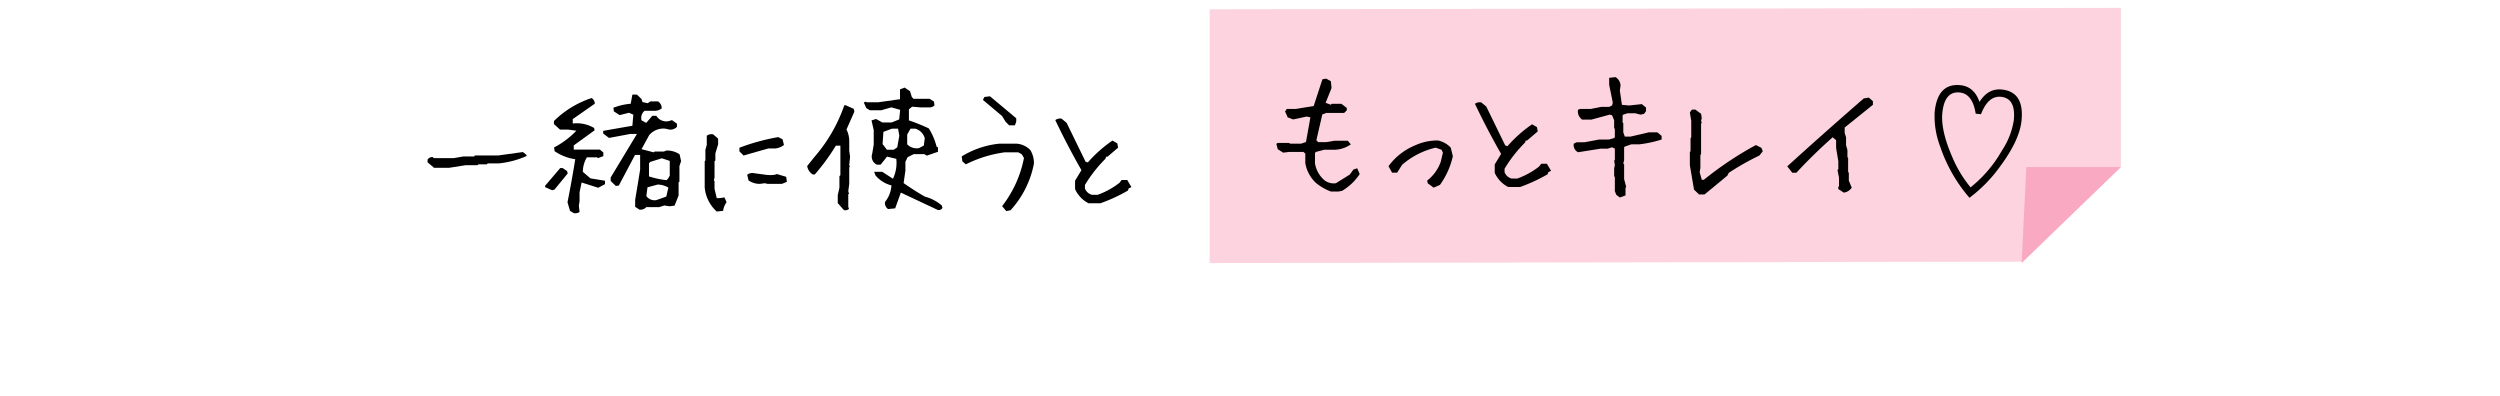 <svg xmlns="http://www.w3.org/2000/svg" width="600" height="95" viewBox="0 0 600 95">
  <defs>
    <style>
      .cls-1 {
        fill: #fcd3df;
      }

      .cls-2 {
        fill: #faa9c2;
      }
    </style>
  </defs>
  <g id="design">
    <g>
      <path d="M104.175,40.278l-1.56-1.329v-.63a1.262,1.262,0,0,1,1.3-.6l.166.232h4.814l2.291-.4h2.59l.2-.232h5.545l5.977-.831.863.7v.265a21.554,21.554,0,0,1-6.641,1.76h-2.689l-.166.233H114.8l-.2.2h-2.822l-4.018.631Z"/>
      <path d="M132.52,45.657l-1.627-.7-.1-.332,3.653-4.283h.6l1.063.73.133.565-3.155,3.851Zm5.147,5.478L136.8,50.6l-.6-2.059q1-4.98,1.859-10.326a11.826,11.826,0,0,1-4.947-1.926l-.133-.9a20.517,20.517,0,0,0,5.346-4.018l-1.959-.265h-1.959l-1.461-1.329v-.73a23.087,23.087,0,0,1,9.031-5.512,1.5,1.5,0,0,1,.764,1.362l-5.28,3.685v1.063a8.149,8.149,0,0,1,5.114,1.062l.132.565L137.7,34.9v1h6.275l.83.7v.863l-1.3.5-.166-.2h-2.49a6.847,6.847,0,0,0-.963,3.486l1.826,1.561,3.487.564V44.2l-1.627.863L139.592,43.8l-.5,2.358v2.158l-.166,1.062.166,1.494A1.746,1.746,0,0,1,137.667,51.135Zm15.8-.83-1.029-.664v-1.66q.6-3.586,1.195-7.272V37.19h-1.228l-3.885,7.338-.731.1-1.228-1.2V42.6l6.309-10.459h-1.561l-5.146.963-1.4-1.063v-.631q3.353-.6,7.006-1.228l.232-2.656-1.029-.465-2.258.564-1.394-.9-.1-.864a14.853,14.853,0,0,1,4.15-.962l.4-2.192h1.1l1.095,1.063.233.73,1.261.266.631-.432h1.86a2.02,2.02,0,0,1,.863,1.66,2.579,2.579,0,0,1-1.793.6H154.7a2.216,2.216,0,0,0-.731,2.291l1.129.6,1.461-1.694h.963a2.768,2.768,0,0,0,3.254,1.2l.5-.166,1.195.863v.763a2.267,2.267,0,0,1-1.726.665l-1.03-.233a4.467,4.467,0,0,0-3.918,1.561L153.969,35.8l2.922.764.233-.2h2.224l.565-.233a5.367,5.367,0,0,1,3.187.9l.365,1.627-.4,1.195V43.6l-.2.166v3.154l-.963,2.424-1.2.166-1.261-.2-1.229.4H155.1A1.8,1.8,0,0,1,153.471,50.305Zm6.442-3.121.5-2.158a5.113,5.113,0,0,0-2.59-.731l-2.424.664-.266,2.092a2.389,2.389,0,0,0,2.424.963Zm.4-4.283.432-.731V38.617l-1.893-.63-2.756.863-.332.332v3.154a20.384,20.384,0,0,0,4.217.9Z"/>
      <path d="M172.016,50.77a8.868,8.868,0,0,1-2.889-5.778V38.684l.166-.166V35.961l.332-1.162V32.574a1.891,1.891,0,0,1,1.527-.332l1.2,1.03v1.361l-.664,2.191v1.694l-.2.166V42.6l-.166.7.166.166v1.859l.532,2.225h.664l1.195-.166.5,1.162a4.267,4.267,0,0,0-.83,2.059Zm6.441-13.447-1-1v-.863a50.256,50.256,0,0,1,9.33-2.556l1.029.531.332,1.361a4.064,4.064,0,0,1-2.025.83h-1.693Q181.346,36.493,178.457,37.323Zm3.918,6.806a4.66,4.66,0,0,1-2.723-.83l-.332-1.361a2.067,2.067,0,0,1,1.694-.365l2.722.365a7.383,7.383,0,0,0,2.225,0l.5-.166,2.225.664.166,1.2-1.2.5h-3.42l-.664-.166Z"/>
      <path d="M202.522,50.405l-1.46-1.661V46.819l.4-1.76V42.27l.232-.233V34.965H200.6a50.642,50.642,0,0,1-5.047,6.906h-.5a2.9,2.9,0,0,1-1.328-2.025l1.726-2.158A37.6,37.6,0,0,0,202.622,25.3l.3-.066,1.992.9.133.664-1.893,4.283a6.172,6.172,0,0,1,.664,2.557v2.557l.2,1.427-.2,1.959.133.432-.133.2v3.951l-.232,1.694.166.664-.166.1v3.022l.166.465A1.171,1.171,0,0,1,202.522,50.405Zm22.512-.034-8.832-4.15-1.361,3.785-1.694.166a1.7,1.7,0,0,1-.73-1.726,6.853,6.853,0,0,0,1.527-3.952,7.358,7.358,0,0,1-3.818-2.39l-.332-.864h1.959L214.31,42.9a8.783,8.783,0,0,0,.8-4.782l-2.224-.531-1.528,1.926h-.929a2.151,2.151,0,0,1-1.1-2.623l.365-2.192V31.246l-.531-2.357,1.1-.332,1.494.83h2.258l1.793-.73.232-2.292-2.125-.6-2.424.7h-2.722l-.864-.531-.6-1.361.564-.166.1.132h2.855l5.18-.73V21.451l1.1-.431,1.3.863.431,1.395.4.431h3.884l1.03.664.133.9a1.582,1.582,0,0,1-1.262.5h-2.092l-2.025-.166-.764.631v2.656a44.909,44.909,0,0,1,4.781,1.926,15.035,15.035,0,0,1,1.86,4.383l.332.166v1.062l-2.69.93-.564-.366H219.29l-1.461.731-.531,1.1v2.125l-.432,2.988q2.556,1.792,5.113,3.254a10.159,10.159,0,0,1,4.051,2.125l.166.564A1.017,1.017,0,0,1,225.034,50.371Zm-9.695-15.007.5-2.79-.3-1.693h-1.494l-2.025.764-.2,2.922,1.03,1.361h1.66Zm6.375-.432.232-1.76a3.313,3.313,0,0,0-2.258-2.291h-1.162l-.8,1.4v2.357a3.135,3.135,0,0,0,2.856.9Z"/>
      <path d="M241.505,50.67l-1-1.2a27.116,27.116,0,0,0,5.246-11.555l-.5-.863-.863-.5h-3.221a29.68,29.68,0,0,0-9.363,2.889l-.831-.7-.166-1.2a21.238,21.238,0,0,1,9-3.055h4.25a5.071,5.071,0,0,1,3.22,1.528,5.952,5.952,0,0,1,.864,3.254,22.891,22.891,0,0,1-5.612,11.189Zm.7-20.586-.863-.863-.83-1.361-4.615-3.885.365-.7,1.328-.166,6.309,5.279v.83l-.333.863Z"/>
      <path d="M261.238,48.778a7.12,7.12,0,0,1-3.221-3.387V43.365l1.527-2.523q-3.385-5.943-6.275-12.019a1.888,1.888,0,0,1,1.527-.333l1.2,1,4.549,9.33.531.166a31.356,31.356,0,0,1,5.91-5.246l1.162.664.2,1.029-2.556,2.191h-.332l-.166.5a32.3,32.3,0,0,0-4.914,6.276v.83a2.482,2.482,0,0,0,1.693,1.527h1.361a18.961,18.961,0,0,0,5.246-2.888l.5-.665h1.362l1,1.694-.664.332-.166.5a39.491,39.491,0,0,1-6.608,3.055Z"/>
    </g>
    <g>
      <g>
        <g>
          <polyline class="cls-1" points="509.017 40.099 509.017 1.891 290.324 2.224 290.324 63.133 485.197 62.799"/>
          <g>
            <path d="M319.417,45.968a12.754,12.754,0,0,1-3.585-2.059,8.57,8.57,0,0,1-2.557-4.715V36.87l-.432-.4h-3.519l-1.362.166-1.3-.83-.332-1.261.266-.233h2.822l.166.166h2.69l1.162-.4,1.062-5.91-.863-.2-3.287.7-1.3-.5-.631-1.428.432-.6h2.191l4.25-.7,2.092-6.408.9-.166,1.128.631.166,1.627-1.427,3.552,1.261.465.2-.232h2.324l1.3,1v.564l-.631.631h-4.316l-.93.365-1.428,6.209.432.432h1.959l1.926-.332h3.22l.731.863a6.99,6.99,0,0,1-4.317,1.295h-2.091l-1.959.531-.233.233v2.49a6.67,6.67,0,0,0,2.291,4.084,3.635,3.635,0,0,0,2.723.7l3.353-2.091.864-1.2.9-.3.6,1.395a13.076,13.076,0,0,1-4.217,4.018l-.83.166Z"/>
            <path d="M344.075,45.038l-1.394-1.029-.166-.664a9.958,9.958,0,0,0,3.254-4.483l.531-2.225-.332-.7-1.4-.5a18.84,18.84,0,0,0-8.068,4.117l-1.195,1.893h-1.2l-.863-1.561a14.919,14.919,0,0,1,6.342-4.98,12.988,12.988,0,0,1,5.511-1.2,5.949,5.949,0,0,1,3.088,1.726l.5,2.059a18.788,18.788,0,0,1-3.087,6.873Z"/>
            <path d="M361.956,44.872a7.124,7.124,0,0,1-3.221-3.387V39.46l1.528-2.524q-3.387-5.943-6.276-12.019a1.889,1.889,0,0,1,1.528-.332l1.195,1,4.549,9.33.531.166a31.422,31.422,0,0,1,5.91-5.246l1.162.664.2,1.029-2.557,2.192h-.332l-.166.5a32.262,32.262,0,0,0-4.914,6.275v.83a2.48,2.48,0,0,0,1.693,1.527h1.361a18.929,18.929,0,0,0,5.247-2.888l.5-.664h1.361l1,1.693-.664.332-.166.5a39.518,39.518,0,0,1-6.607,3.055Z"/>
            <path d="M388.761,47.4l-.864-.664-.332-.863V42.481l-.166-.166V40.423l.166-.83-.166-1.03.166-.166V35.675l-.664-.332-1.029.332h-1.693l-5.446.863a1.939,1.939,0,0,1-1.029-2.059l.7-.332h1.86l3.552-.664H386.2l1.195-.365.166-.166V30.927l-.166-.166V28.868l-.5-1.2-.531-.166-4.416,1.2h-2.225a2.378,2.378,0,0,1-1-2.357l.5-.2h2.557l2.557-.5H386.2l.7-.332.166-.7-.863-4.25V18.675l1.527-.166a2.479,2.479,0,0,1,1.2,2.025l-.166,1.2.5,3.42,1.693.166,3.088-.332,1,.83v.864l-.5.664-.863.166-1.2-.332H390.62l-1.029.332-.166.166V29.4l.166.166v2.192l.365,1.029h1.361l4.416-1.029h2.026l1.029.863v.863a27.778,27.778,0,0,1-5.445,1.162h-1.86l-1.527.532-.166.166V38.4l-.2.864.2.166v3.552l.5,1.893-.166.166V46.9Z"/>
            <path d="M407.765,46.665l-1.2-1.162-1-5.844V36.471l.166-.166V33.151l.166-.166V29l-.332-2.026.5-.664h.83l1.362,1,.166,1.03-.166.664.166.5-.166.166V37l-.166.166v3.154l-.166,1,.5,1.826h.5a82.33,82.33,0,0,1,12.484-8.334l1.328.664.332.83-.83,1.03a61.432,61.432,0,0,0-7.338,4.15l-.332.664-5.478,4.516Z"/>
            <path d="M442.522,46.233l-1.328-.863v-.5l.166-.2V42.647L441,40.788l.2-.166V38.729l-.531-3.22v-1.86l-.83-.7q-4.616,4.084-8.7,8.5h-1l-1.2-1.527q9-8.169,18.362-16.3l1.2-.2,1,.863v.863L442.722,30.6v1.328l.332,1.029v1.893l.332,1.162v1.726l.166.166v3.387l.166.166v1.893l.7,1.693A2.785,2.785,0,0,1,442.522,46.233Z"/>
          </g>
        </g>
        <polygon class="cls-2" points="485.197 63.128 486.316 40.099 509.017 40.099 485.197 63.128"/>
      </g>
      <path d="M472.673,47.469a36.691,36.691,0,0,1-7.024-12.293,20.23,20.23,0,0,1-1.323-8.353q.727-6.945,6.207-6.372,3.26.342,4.547,4.011,2.067-3.318,5.374-2.972,5.431.569,4.706,7.513-.5,4.725-5.217,11.059A34.763,34.763,0,0,1,472.673,47.469Zm1.492-20.189q-.746-4.76-3.815-5.081-3.638-.38-4.186,4.864-.435,4.158,2.376,10.612a29.059,29.059,0,0,0,4.395,7.29,30.363,30.363,0,0,0,7.513-8.813,18.053,18.053,0,0,0,2.859-7.248q.553-5.289-3.036-5.666-3.118-.327-4.831,4.175Z"/>
    </g>
  </g>
</svg>
